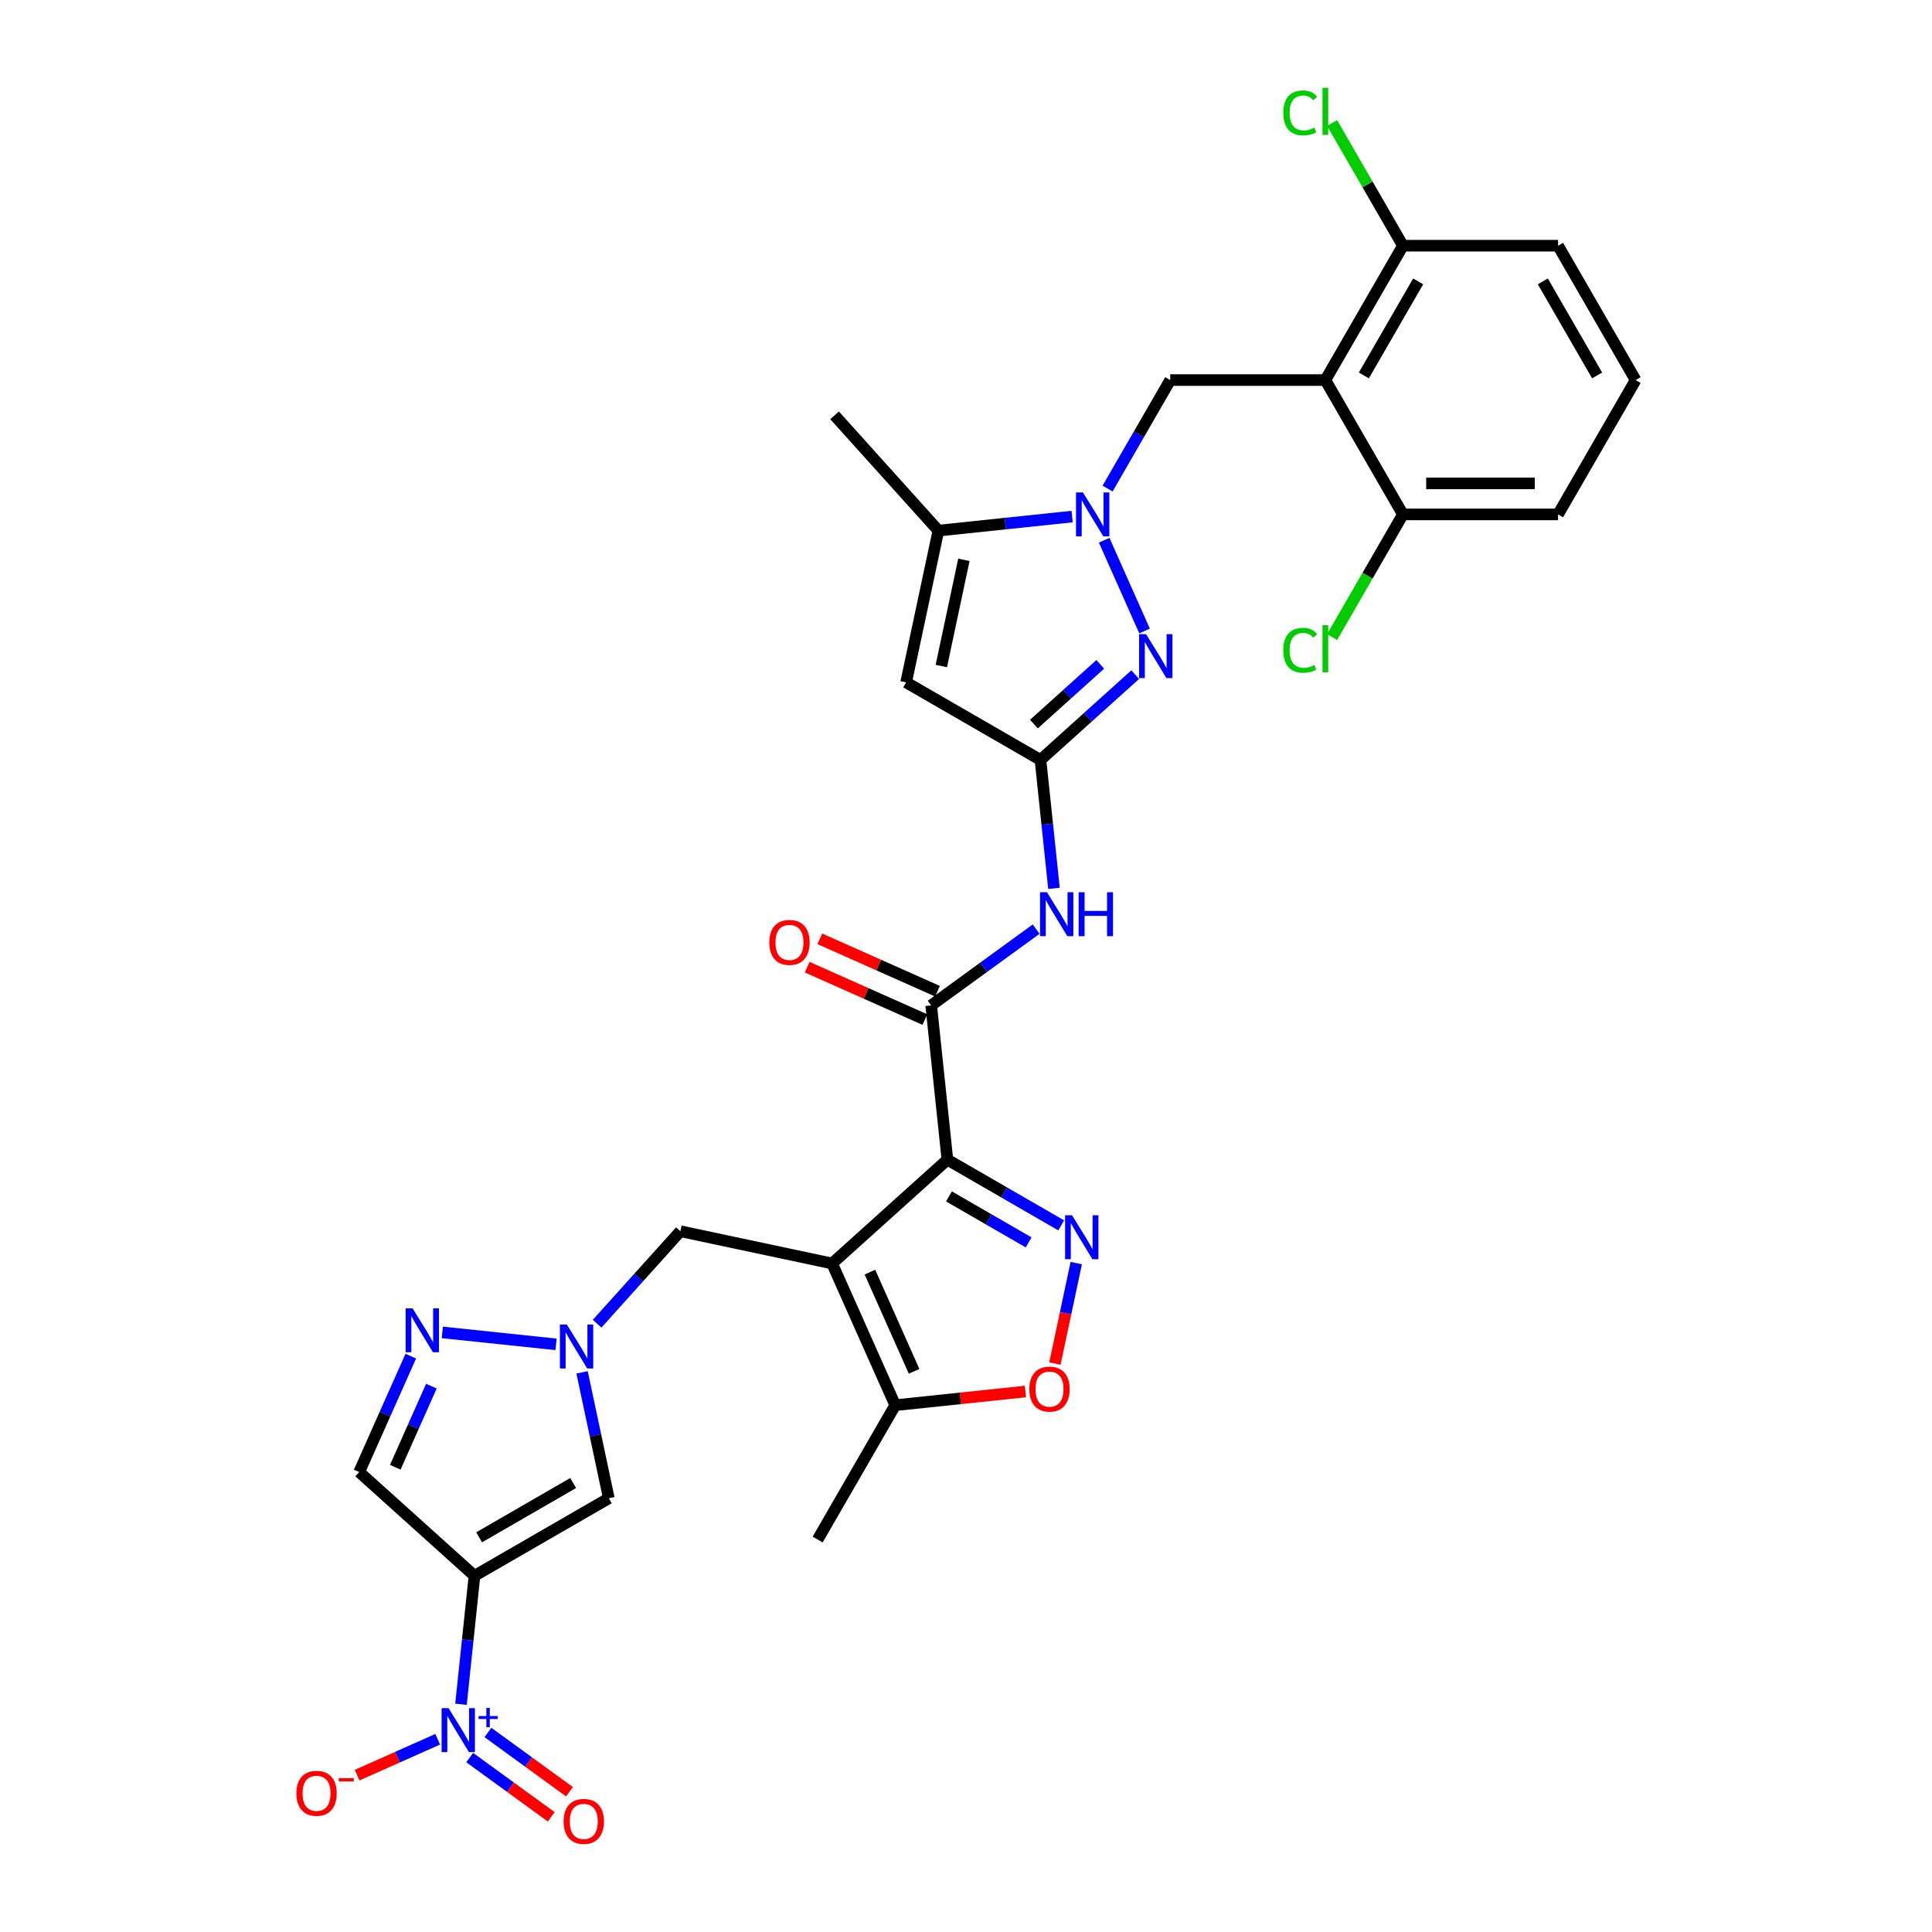 <?xml version='1.0' encoding='iso-8859-1'?>
<svg version='1.1' baseProfile='full'
              xmlns='http://www.w3.org/2000/svg'
                      xmlns:rdkit='http://www.rdkit.org/xml'
                      xmlns:xlink='http://www.w3.org/1999/xlink'
                  xml:space='preserve'
width='1000px' height='1000px' viewBox='0 0 1000 1000'>
<!-- END OF HEADER -->
<rect style='opacity:1.0;fill:#FFFFFF;stroke:none' width='1000' height='1000' x='0' y='0'> </rect>
<path class='bond-0' d='M 490.374,600.248 L 430.703,653.976' style='fill:none;fill-rule:evenodd;stroke:#000000;stroke-width:6px;stroke-linecap:butt;stroke-linejoin:miter;stroke-opacity:1' />
<path class='bond-3' d='M 490.374,600.248 L 519.828,617.253' style='fill:none;fill-rule:evenodd;stroke:#000000;stroke-width:6px;stroke-linecap:butt;stroke-linejoin:miter;stroke-opacity:1' />
<path class='bond-3' d='M 519.828,617.253 L 549.281,634.258' style='fill:none;fill-rule:evenodd;stroke:#0000FF;stroke-width:6px;stroke-linecap:butt;stroke-linejoin:miter;stroke-opacity:1' />
<path class='bond-3' d='M 491.181,619.257 L 511.798,631.16' style='fill:none;fill-rule:evenodd;stroke:#000000;stroke-width:6px;stroke-linecap:butt;stroke-linejoin:miter;stroke-opacity:1' />
<path class='bond-3' d='M 511.798,631.16 L 532.416,643.064' style='fill:none;fill-rule:evenodd;stroke:#0000FF;stroke-width:6px;stroke-linecap:butt;stroke-linejoin:miter;stroke-opacity:1' />
<path class='bond-7' d='M 490.374,600.248 L 481.981,520.392' style='fill:none;fill-rule:evenodd;stroke:#000000;stroke-width:6px;stroke-linecap:butt;stroke-linejoin:miter;stroke-opacity:1' />
<path class='bond-17' d='M 430.703,653.976 L 463.362,727.33' style='fill:none;fill-rule:evenodd;stroke:#000000;stroke-width:6px;stroke-linecap:butt;stroke-linejoin:miter;stroke-opacity:1' />
<path class='bond-17' d='M 450.273,658.447 L 473.134,709.795' style='fill:none;fill-rule:evenodd;stroke:#000000;stroke-width:6px;stroke-linecap:butt;stroke-linejoin:miter;stroke-opacity:1' />
<path class='bond-19' d='M 430.703,653.976 L 352.162,637.281' style='fill:none;fill-rule:evenodd;stroke:#000000;stroke-width:6px;stroke-linecap:butt;stroke-linejoin:miter;stroke-opacity:1' />
<path class='bond-1' d='M 245.59,815.641 L 315.128,775.494' style='fill:none;fill-rule:evenodd;stroke:#000000;stroke-width:6px;stroke-linecap:butt;stroke-linejoin:miter;stroke-opacity:1' />
<path class='bond-1' d='M 247.991,795.712 L 296.668,767.608' style='fill:none;fill-rule:evenodd;stroke:#000000;stroke-width:6px;stroke-linecap:butt;stroke-linejoin:miter;stroke-opacity:1' />
<path class='bond-4' d='M 245.59,815.641 L 242.097,848.881' style='fill:none;fill-rule:evenodd;stroke:#000000;stroke-width:6px;stroke-linecap:butt;stroke-linejoin:miter;stroke-opacity:1' />
<path class='bond-4' d='M 242.097,848.881 L 238.603,882.12' style='fill:none;fill-rule:evenodd;stroke:#0000FF;stroke-width:6px;stroke-linecap:butt;stroke-linejoin:miter;stroke-opacity:1' />
<path class='bond-34' d='M 245.59,815.641 L 185.919,761.913' style='fill:none;fill-rule:evenodd;stroke:#000000;stroke-width:6px;stroke-linecap:butt;stroke-linejoin:miter;stroke-opacity:1' />
<path class='bond-2' d='M 571.516,279.635 L 592.427,326.6' style='fill:none;fill-rule:evenodd;stroke:#0000FF;stroke-width:6px;stroke-linecap:butt;stroke-linejoin:miter;stroke-opacity:1' />
<path class='bond-15' d='M 573.284,252.88 L 589.496,224.8' style='fill:none;fill-rule:evenodd;stroke:#0000FF;stroke-width:6px;stroke-linecap:butt;stroke-linejoin:miter;stroke-opacity:1' />
<path class='bond-15' d='M 589.496,224.8 L 605.708,196.72' style='fill:none;fill-rule:evenodd;stroke:#000000;stroke-width:6px;stroke-linecap:butt;stroke-linejoin:miter;stroke-opacity:1' />
<path class='bond-33' d='M 554.929,267.375 L 520.317,271.013' style='fill:none;fill-rule:evenodd;stroke:#0000FF;stroke-width:6px;stroke-linecap:butt;stroke-linejoin:miter;stroke-opacity:1' />
<path class='bond-33' d='M 520.317,271.013 L 485.705,274.651' style='fill:none;fill-rule:evenodd;stroke:#000000;stroke-width:6px;stroke-linecap:butt;stroke-linejoin:miter;stroke-opacity:1' />
<path class='bond-16' d='M 557.069,653.773 L 551.542,679.773' style='fill:none;fill-rule:evenodd;stroke:#0000FF;stroke-width:6px;stroke-linecap:butt;stroke-linejoin:miter;stroke-opacity:1' />
<path class='bond-16' d='M 551.542,679.773 L 546.016,705.773' style='fill:none;fill-rule:evenodd;stroke:#FF0000;stroke-width:6px;stroke-linecap:butt;stroke-linejoin:miter;stroke-opacity:1' />
<path class='bond-20' d='M 226.566,900.231 L 205.702,909.52' style='fill:none;fill-rule:evenodd;stroke:#0000FF;stroke-width:6px;stroke-linecap:butt;stroke-linejoin:miter;stroke-opacity:1' />
<path class='bond-20' d='M 205.702,909.52 L 184.838,918.809' style='fill:none;fill-rule:evenodd;stroke:#FF0000;stroke-width:6px;stroke-linecap:butt;stroke-linejoin:miter;stroke-opacity:1' />
<path class='bond-21' d='M 243.108,909.717 L 264.214,925.052' style='fill:none;fill-rule:evenodd;stroke:#0000FF;stroke-width:6px;stroke-linecap:butt;stroke-linejoin:miter;stroke-opacity:1' />
<path class='bond-21' d='M 264.214,925.052 L 285.321,940.386' style='fill:none;fill-rule:evenodd;stroke:#FF0000;stroke-width:6px;stroke-linecap:butt;stroke-linejoin:miter;stroke-opacity:1' />
<path class='bond-21' d='M 252.548,896.725 L 273.654,912.06' style='fill:none;fill-rule:evenodd;stroke:#0000FF;stroke-width:6px;stroke-linecap:butt;stroke-linejoin:miter;stroke-opacity:1' />
<path class='bond-21' d='M 273.654,912.06 L 294.76,927.394' style='fill:none;fill-rule:evenodd;stroke:#FF0000;stroke-width:6px;stroke-linecap:butt;stroke-linejoin:miter;stroke-opacity:1' />
<path class='bond-5' d='M 538.548,393.34 L 542.042,426.579' style='fill:none;fill-rule:evenodd;stroke:#000000;stroke-width:6px;stroke-linecap:butt;stroke-linejoin:miter;stroke-opacity:1' />
<path class='bond-5' d='M 542.042,426.579 L 545.536,459.818' style='fill:none;fill-rule:evenodd;stroke:#0000FF;stroke-width:6px;stroke-linecap:butt;stroke-linejoin:miter;stroke-opacity:1' />
<path class='bond-6' d='M 538.548,393.34 L 563.068,371.262' style='fill:none;fill-rule:evenodd;stroke:#000000;stroke-width:6px;stroke-linecap:butt;stroke-linejoin:miter;stroke-opacity:1' />
<path class='bond-6' d='M 563.068,371.262 L 587.589,349.184' style='fill:none;fill-rule:evenodd;stroke:#0000FF;stroke-width:6px;stroke-linecap:butt;stroke-linejoin:miter;stroke-opacity:1' />
<path class='bond-6' d='M 535.159,374.782 L 552.323,359.327' style='fill:none;fill-rule:evenodd;stroke:#000000;stroke-width:6px;stroke-linecap:butt;stroke-linejoin:miter;stroke-opacity:1' />
<path class='bond-6' d='M 552.323,359.327 L 569.487,343.873' style='fill:none;fill-rule:evenodd;stroke:#0000FF;stroke-width:6px;stroke-linecap:butt;stroke-linejoin:miter;stroke-opacity:1' />
<path class='bond-8' d='M 538.548,393.34 L 469.01,353.192' style='fill:none;fill-rule:evenodd;stroke:#000000;stroke-width:6px;stroke-linecap:butt;stroke-linejoin:miter;stroke-opacity:1' />
<path class='bond-14' d='M 481.981,520.392 L 509.146,500.656' style='fill:none;fill-rule:evenodd;stroke:#000000;stroke-width:6px;stroke-linecap:butt;stroke-linejoin:miter;stroke-opacity:1' />
<path class='bond-14' d='M 509.146,500.656 L 536.31,480.919' style='fill:none;fill-rule:evenodd;stroke:#0000FF;stroke-width:6px;stroke-linecap:butt;stroke-linejoin:miter;stroke-opacity:1' />
<path class='bond-24' d='M 485.247,513.056 L 454.793,499.497' style='fill:none;fill-rule:evenodd;stroke:#000000;stroke-width:6px;stroke-linecap:butt;stroke-linejoin:miter;stroke-opacity:1' />
<path class='bond-24' d='M 454.793,499.497 L 424.339,485.939' style='fill:none;fill-rule:evenodd;stroke:#FF0000;stroke-width:6px;stroke-linecap:butt;stroke-linejoin:miter;stroke-opacity:1' />
<path class='bond-24' d='M 478.715,527.727 L 448.261,514.168' style='fill:none;fill-rule:evenodd;stroke:#000000;stroke-width:6px;stroke-linecap:butt;stroke-linejoin:miter;stroke-opacity:1' />
<path class='bond-24' d='M 448.261,514.168 L 417.807,500.609' style='fill:none;fill-rule:evenodd;stroke:#FF0000;stroke-width:6px;stroke-linecap:butt;stroke-linejoin:miter;stroke-opacity:1' />
<path class='bond-12' d='M 469.01,353.192 L 485.705,274.651' style='fill:none;fill-rule:evenodd;stroke:#000000;stroke-width:6px;stroke-linecap:butt;stroke-linejoin:miter;stroke-opacity:1' />
<path class='bond-12' d='M 487.223,344.749 L 498.909,289.771' style='fill:none;fill-rule:evenodd;stroke:#000000;stroke-width:6px;stroke-linecap:butt;stroke-linejoin:miter;stroke-opacity:1' />
<path class='bond-9' d='M 686.004,196.72 L 605.708,196.72' style='fill:none;fill-rule:evenodd;stroke:#000000;stroke-width:6px;stroke-linecap:butt;stroke-linejoin:miter;stroke-opacity:1' />
<path class='bond-22' d='M 686.004,196.72 L 726.152,127.181' style='fill:none;fill-rule:evenodd;stroke:#000000;stroke-width:6px;stroke-linecap:butt;stroke-linejoin:miter;stroke-opacity:1' />
<path class='bond-22' d='M 705.934,194.318 L 734.037,145.642' style='fill:none;fill-rule:evenodd;stroke:#000000;stroke-width:6px;stroke-linecap:butt;stroke-linejoin:miter;stroke-opacity:1' />
<path class='bond-23' d='M 686.004,196.72 L 726.152,266.258' style='fill:none;fill-rule:evenodd;stroke:#000000;stroke-width:6px;stroke-linecap:butt;stroke-linejoin:miter;stroke-opacity:1' />
<path class='bond-10' d='M 309.065,685.146 L 330.613,661.214' style='fill:none;fill-rule:evenodd;stroke:#0000FF;stroke-width:6px;stroke-linecap:butt;stroke-linejoin:miter;stroke-opacity:1' />
<path class='bond-10' d='M 330.613,661.214 L 352.162,637.281' style='fill:none;fill-rule:evenodd;stroke:#000000;stroke-width:6px;stroke-linecap:butt;stroke-linejoin:miter;stroke-opacity:1' />
<path class='bond-11' d='M 301.277,710.33 L 308.203,742.912' style='fill:none;fill-rule:evenodd;stroke:#0000FF;stroke-width:6px;stroke-linecap:butt;stroke-linejoin:miter;stroke-opacity:1' />
<path class='bond-11' d='M 308.203,742.912 L 315.128,775.494' style='fill:none;fill-rule:evenodd;stroke:#000000;stroke-width:6px;stroke-linecap:butt;stroke-linejoin:miter;stroke-opacity:1' />
<path class='bond-13' d='M 287.803,695.835 L 228.942,689.649' style='fill:none;fill-rule:evenodd;stroke:#0000FF;stroke-width:6px;stroke-linecap:butt;stroke-linejoin:miter;stroke-opacity:1' />
<path class='bond-27' d='M 485.705,274.651 L 431.977,214.979' style='fill:none;fill-rule:evenodd;stroke:#000000;stroke-width:6px;stroke-linecap:butt;stroke-linejoin:miter;stroke-opacity:1' />
<path class='bond-18' d='M 212.622,701.937 L 199.27,731.925' style='fill:none;fill-rule:evenodd;stroke:#0000FF;stroke-width:6px;stroke-linecap:butt;stroke-linejoin:miter;stroke-opacity:1' />
<path class='bond-18' d='M 199.27,731.925 L 185.919,761.913' style='fill:none;fill-rule:evenodd;stroke:#000000;stroke-width:6px;stroke-linecap:butt;stroke-linejoin:miter;stroke-opacity:1' />
<path class='bond-18' d='M 223.287,717.465 L 213.941,738.457' style='fill:none;fill-rule:evenodd;stroke:#0000FF;stroke-width:6px;stroke-linecap:butt;stroke-linejoin:miter;stroke-opacity:1' />
<path class='bond-18' d='M 213.941,738.457 L 204.595,759.449' style='fill:none;fill-rule:evenodd;stroke:#000000;stroke-width:6px;stroke-linecap:butt;stroke-linejoin:miter;stroke-opacity:1' />
<path class='bond-32' d='M 530.772,720.244 L 497.067,723.787' style='fill:none;fill-rule:evenodd;stroke:#FF0000;stroke-width:6px;stroke-linecap:butt;stroke-linejoin:miter;stroke-opacity:1' />
<path class='bond-32' d='M 497.067,723.787 L 463.362,727.33' style='fill:none;fill-rule:evenodd;stroke:#000000;stroke-width:6px;stroke-linecap:butt;stroke-linejoin:miter;stroke-opacity:1' />
<path class='bond-28' d='M 463.362,727.33 L 423.214,796.868' style='fill:none;fill-rule:evenodd;stroke:#000000;stroke-width:6px;stroke-linecap:butt;stroke-linejoin:miter;stroke-opacity:1' />
<path class='bond-26' d='M 726.152,127.181 L 707.82,95.43' style='fill:none;fill-rule:evenodd;stroke:#000000;stroke-width:6px;stroke-linecap:butt;stroke-linejoin:miter;stroke-opacity:1' />
<path class='bond-26' d='M 707.82,95.43 L 689.489,63.679' style='fill:none;fill-rule:evenodd;stroke:#00CC00;stroke-width:6px;stroke-linecap:butt;stroke-linejoin:miter;stroke-opacity:1' />
<path class='bond-31' d='M 726.152,127.181 L 806.447,127.181' style='fill:none;fill-rule:evenodd;stroke:#000000;stroke-width:6px;stroke-linecap:butt;stroke-linejoin:miter;stroke-opacity:1' />
<path class='bond-25' d='M 726.152,266.258 L 707.82,298.009' style='fill:none;fill-rule:evenodd;stroke:#000000;stroke-width:6px;stroke-linecap:butt;stroke-linejoin:miter;stroke-opacity:1' />
<path class='bond-25' d='M 707.82,298.009 L 689.489,329.76' style='fill:none;fill-rule:evenodd;stroke:#00CC00;stroke-width:6px;stroke-linecap:butt;stroke-linejoin:miter;stroke-opacity:1' />
<path class='bond-30' d='M 726.152,266.258 L 806.447,266.258' style='fill:none;fill-rule:evenodd;stroke:#000000;stroke-width:6px;stroke-linecap:butt;stroke-linejoin:miter;stroke-opacity:1' />
<path class='bond-30' d='M 738.196,250.198 L 794.403,250.198' style='fill:none;fill-rule:evenodd;stroke:#000000;stroke-width:6px;stroke-linecap:butt;stroke-linejoin:miter;stroke-opacity:1' />
<path class='bond-29' d='M 846.595,196.72 L 806.447,266.258' style='fill:none;fill-rule:evenodd;stroke:#000000;stroke-width:6px;stroke-linecap:butt;stroke-linejoin:miter;stroke-opacity:1' />
<path class='bond-35' d='M 846.595,196.72 L 806.447,127.181' style='fill:none;fill-rule:evenodd;stroke:#000000;stroke-width:6px;stroke-linecap:butt;stroke-linejoin:miter;stroke-opacity:1' />
<path class='bond-35' d='M 826.665,194.318 L 798.562,145.642' style='fill:none;fill-rule:evenodd;stroke:#000000;stroke-width:6px;stroke-linecap:butt;stroke-linejoin:miter;stroke-opacity:1' />
<path  class='atom-3' d='M 560.534 254.888
L 567.985 266.932
Q 568.724 268.12, 569.913 270.272
Q 571.101 272.424, 571.165 272.553
L 571.165 254.888
L 574.184 254.888
L 574.184 277.627
L 571.069 277.627
L 563.071 264.459
Q 562.14 262.917, 561.144 261.151
Q 560.181 259.384, 559.892 258.838
L 559.892 277.627
L 556.937 277.627
L 556.937 254.888
L 560.534 254.888
' fill='#0000FF'/>
<path  class='atom-4' d='M 554.886 629.026
L 562.337 641.07
Q 563.076 642.258, 564.264 644.41
Q 565.453 646.562, 565.517 646.691
L 565.517 629.026
L 568.536 629.026
L 568.536 651.765
L 565.421 651.765
L 557.423 638.597
Q 556.492 637.055, 555.496 635.289
Q 554.532 633.522, 554.243 632.976
L 554.243 651.765
L 551.289 651.765
L 551.289 629.026
L 554.886 629.026
' fill='#0000FF'/>
<path  class='atom-5' d='M 232.17 884.127
L 239.622 896.172
Q 240.361 897.36, 241.549 899.512
Q 242.737 901.664, 242.802 901.792
L 242.802 884.127
L 245.821 884.127
L 245.821 906.867
L 242.705 906.867
L 234.708 893.699
Q 233.776 892.157, 232.781 890.39
Q 231.817 888.624, 231.528 888.078
L 231.528 906.867
L 228.573 906.867
L 228.573 884.127
L 232.17 884.127
' fill='#0000FF'/>
<path  class='atom-5' d='M 247.729 888.226
L 251.735 888.226
L 251.735 884.008
L 253.516 884.008
L 253.516 888.226
L 257.628 888.226
L 257.628 889.753
L 253.516 889.753
L 253.516 893.992
L 251.735 893.992
L 251.735 889.753
L 247.729 889.753
L 247.729 888.226
' fill='#0000FF'/>
<path  class='atom-7' d='M 593.193 328.241
L 600.645 340.286
Q 601.383 341.474, 602.572 343.626
Q 603.76 345.778, 603.824 345.906
L 603.824 328.241
L 606.843 328.241
L 606.843 350.981
L 603.728 350.981
L 595.731 337.813
Q 594.799 336.271, 593.803 334.504
Q 592.84 332.738, 592.551 332.192
L 592.551 350.981
L 589.596 350.981
L 589.596 328.241
L 593.193 328.241
' fill='#0000FF'/>
<path  class='atom-11' d='M 293.407 685.583
L 300.859 697.627
Q 301.597 698.816, 302.786 700.967
Q 303.974 703.119, 304.038 703.248
L 304.038 685.583
L 307.058 685.583
L 307.058 708.323
L 303.942 708.323
L 295.945 695.154
Q 295.013 693.612, 294.018 691.846
Q 293.054 690.079, 292.765 689.533
L 292.765 708.323
L 289.81 708.323
L 289.81 685.583
L 293.407 685.583
' fill='#0000FF'/>
<path  class='atom-14' d='M 213.552 677.19
L 221.003 689.234
Q 221.742 690.422, 222.93 692.574
Q 224.118 694.726, 224.183 694.855
L 224.183 677.19
L 227.202 677.19
L 227.202 699.929
L 224.086 699.929
L 216.089 686.761
Q 215.157 685.219, 214.162 683.453
Q 213.198 681.686, 212.909 681.14
L 212.909 699.929
L 209.954 699.929
L 209.954 677.19
L 213.552 677.19
' fill='#0000FF'/>
<path  class='atom-15' d='M 541.915 461.825
L 549.367 473.87
Q 550.105 475.058, 551.294 477.21
Q 552.482 479.362, 552.546 479.49
L 552.546 461.825
L 555.565 461.825
L 555.565 484.565
L 552.45 484.565
L 544.452 471.397
Q 543.521 469.855, 542.525 468.088
Q 541.562 466.322, 541.273 465.776
L 541.273 484.565
L 538.318 484.565
L 538.318 461.825
L 541.915 461.825
' fill='#0000FF'/>
<path  class='atom-15' d='M 558.295 461.825
L 561.379 461.825
L 561.379 471.493
L 573.006 471.493
L 573.006 461.825
L 576.089 461.825
L 576.089 484.565
L 573.006 484.565
L 573.006 474.062
L 561.379 474.062
L 561.379 484.565
L 558.295 484.565
L 558.295 461.825
' fill='#0000FF'/>
<path  class='atom-17' d='M 532.779 719.001
Q 532.779 713.54, 535.477 710.489
Q 538.175 707.438, 543.218 707.438
Q 548.26 707.438, 550.958 710.489
Q 553.656 713.54, 553.656 719.001
Q 553.656 724.525, 550.926 727.673
Q 548.196 730.788, 543.218 730.788
Q 538.207 730.788, 535.477 727.673
Q 532.779 724.557, 532.779 719.001
M 543.218 728.219
Q 546.687 728.219, 548.55 725.906
Q 550.445 723.561, 550.445 719.001
Q 550.445 714.536, 548.55 712.288
Q 546.687 710.007, 543.218 710.007
Q 539.749 710.007, 537.854 712.256
Q 535.991 714.504, 535.991 719.001
Q 535.991 723.594, 537.854 725.906
Q 539.749 728.219, 543.218 728.219
' fill='#FF0000'/>
<path  class='atom-21' d='M 153.405 928.221
Q 153.405 922.761, 156.103 919.709
Q 158.801 916.658, 163.843 916.658
Q 168.886 916.658, 171.584 919.709
Q 174.282 922.761, 174.282 928.221
Q 174.282 933.745, 171.552 936.893
Q 168.822 940.008, 163.843 940.008
Q 158.833 940.008, 156.103 936.893
Q 153.405 933.777, 153.405 928.221
M 163.843 937.439
Q 167.312 937.439, 169.175 935.126
Q 171.07 932.781, 171.07 928.221
Q 171.07 923.756, 169.175 921.508
Q 167.312 919.228, 163.843 919.228
Q 160.374 919.228, 158.479 921.476
Q 156.617 923.724, 156.617 928.221
Q 156.617 932.814, 158.479 935.126
Q 160.374 937.439, 163.843 937.439
' fill='#FF0000'/>
<path  class='atom-21' d='M 175.342 920.37
L 183.121 920.37
L 183.121 922.066
L 175.342 922.066
L 175.342 920.37
' fill='#FF0000'/>
<path  class='atom-22' d='M 291.719 942.758
Q 291.719 937.298, 294.417 934.247
Q 297.115 931.195, 302.157 931.195
Q 307.2 931.195, 309.898 934.247
Q 312.596 937.298, 312.596 942.758
Q 312.596 948.282, 309.866 951.43
Q 307.136 954.545, 302.157 954.545
Q 297.147 954.545, 294.417 951.43
Q 291.719 948.315, 291.719 942.758
M 302.157 951.976
Q 305.626 951.976, 307.489 949.663
Q 309.384 947.319, 309.384 942.758
Q 309.384 938.294, 307.489 936.045
Q 305.626 933.765, 302.157 933.765
Q 298.689 933.765, 296.794 936.013
Q 294.931 938.262, 294.931 942.758
Q 294.931 947.351, 296.794 949.663
Q 298.689 951.976, 302.157 951.976
' fill='#FF0000'/>
<path  class='atom-25' d='M 398.189 487.797
Q 398.189 482.337, 400.887 479.286
Q 403.585 476.234, 408.627 476.234
Q 413.67 476.234, 416.368 479.286
Q 419.066 482.337, 419.066 487.797
Q 419.066 493.321, 416.336 496.469
Q 413.606 499.584, 408.627 499.584
Q 403.617 499.584, 400.887 496.469
Q 398.189 493.353, 398.189 487.797
M 408.627 497.015
Q 412.096 497.015, 413.959 494.702
Q 415.854 492.358, 415.854 487.797
Q 415.854 483.332, 413.959 481.084
Q 412.096 478.804, 408.627 478.804
Q 405.159 478.804, 403.264 481.052
Q 401.401 483.3, 401.401 487.797
Q 401.401 492.39, 403.264 494.702
Q 405.159 497.015, 408.627 497.015
' fill='#FF0000'/>
<path  class='atom-26' d='M 664.228 336.582
Q 664.228 330.93, 666.861 327.975
Q 669.527 324.988, 674.57 324.988
Q 679.259 324.988, 681.764 328.296
L 679.645 330.03
Q 677.814 327.622, 674.57 327.622
Q 671.133 327.622, 669.302 329.934
Q 667.504 332.214, 667.504 336.582
Q 667.504 341.079, 669.367 343.392
Q 671.262 345.704, 674.923 345.704
Q 677.428 345.704, 680.351 344.195
L 681.25 346.603
Q 680.062 347.374, 678.263 347.824
Q 676.465 348.274, 674.474 348.274
Q 669.527 348.274, 666.861 345.254
Q 664.228 342.235, 664.228 336.582
' fill='#00CC00'/>
<path  class='atom-26' d='M 684.527 323.607
L 687.481 323.607
L 687.481 347.984
L 684.527 347.984
L 684.527 323.607
' fill='#00CC00'/>
<path  class='atom-27' d='M 664.228 58.43
Q 664.228 52.778, 666.861 49.823
Q 669.527 46.836, 674.57 46.836
Q 679.259 46.836, 681.764 50.144
L 679.645 51.878
Q 677.814 49.469, 674.57 49.469
Q 671.133 49.469, 669.302 51.782
Q 667.504 54.062, 667.504 58.43
Q 667.504 62.927, 669.367 65.239
Q 671.262 67.552, 674.923 67.552
Q 677.428 67.552, 680.351 66.042
L 681.25 68.451
Q 680.062 69.222, 678.263 69.672
Q 676.465 70.121, 674.474 70.121
Q 669.527 70.121, 666.861 67.102
Q 664.228 64.083, 664.228 58.43
' fill='#00CC00'/>
<path  class='atom-27' d='M 684.527 45.455
L 687.481 45.455
L 687.481 69.832
L 684.527 69.832
L 684.527 45.455
' fill='#00CC00'/>
</svg>

